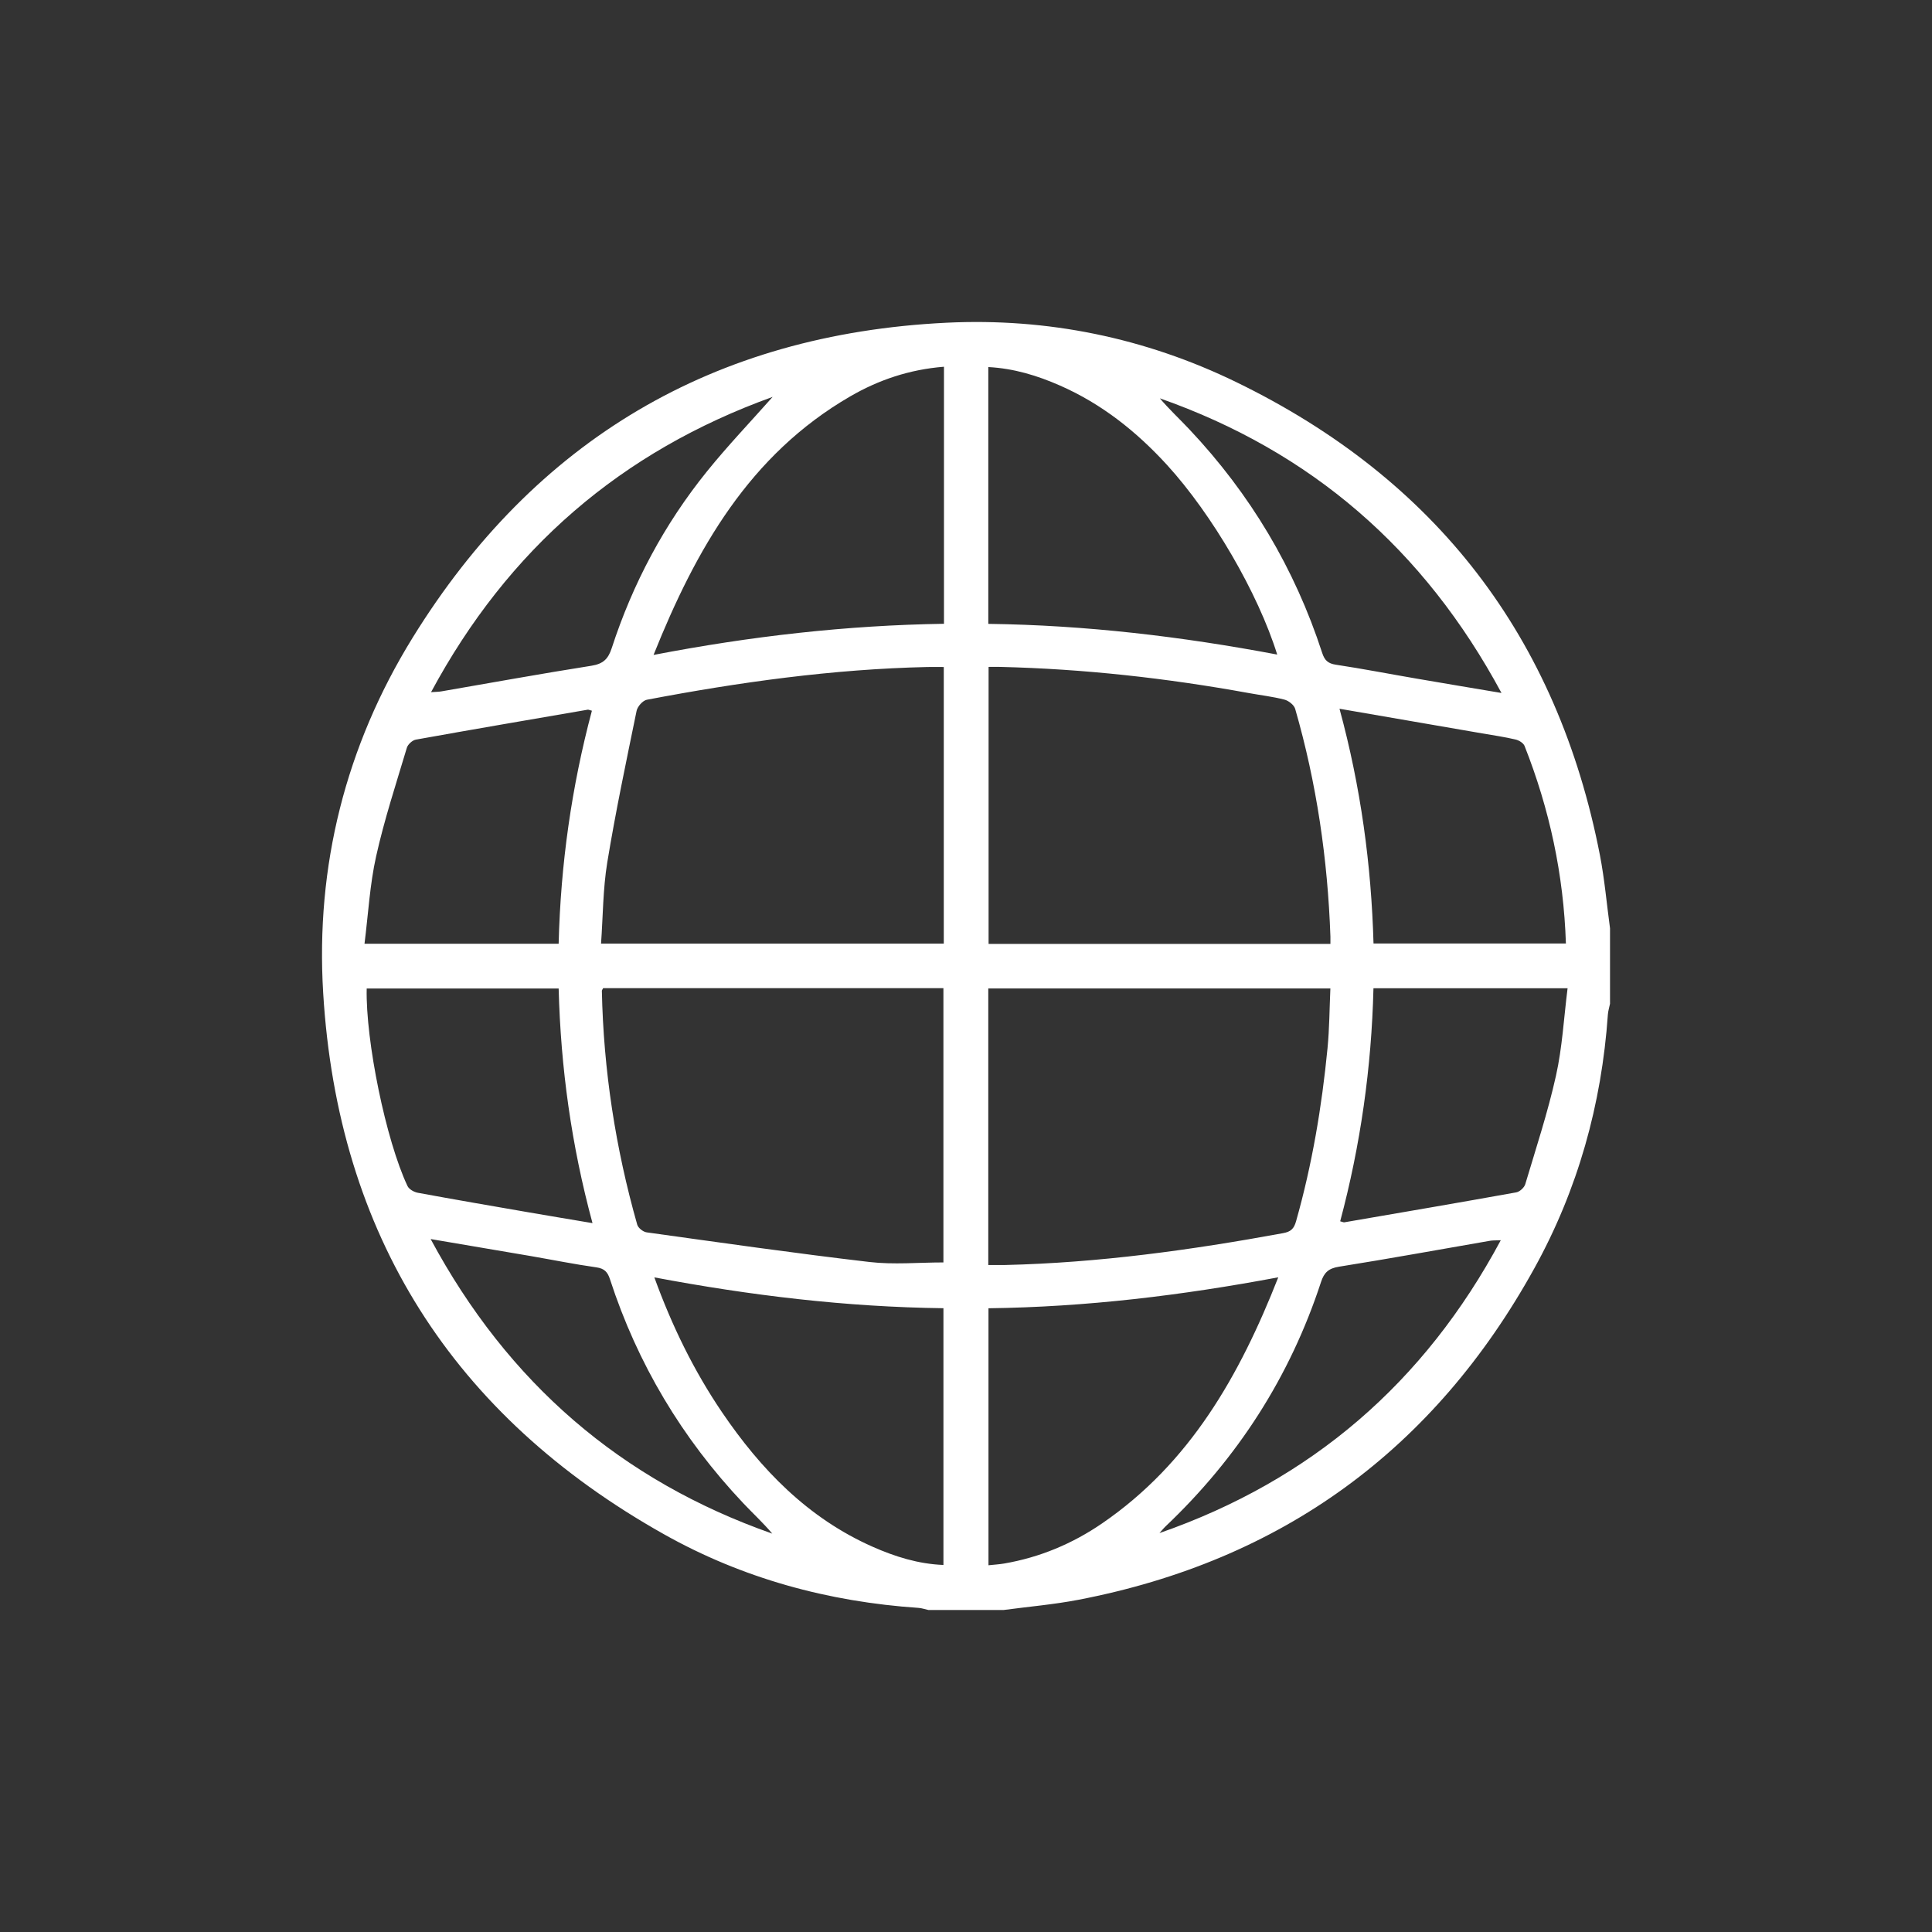 <svg width="90" height="90" viewBox="0 0 90 90" fill="none" xmlns="http://www.w3.org/2000/svg">
<rect x="0" y="0" width="90" height="90" fill="#333333" stroke="none"/>
<path d="M75.001 43.243V46.758C74.967 46.926 74.913 47.093 74.901 47.262C74.61 51.448 73.503 55.412 71.478 59.078C66.811 67.527 59.723 72.702 50.229 74.526C49.085 74.745 47.918 74.844 46.761 74.999H43.246C43.095 74.966 42.946 74.914 42.794 74.902C38.587 74.618 34.588 73.53 30.921 71.466C21.093 65.943 15.736 57.515 15.055 46.256C14.697 40.343 16.104 34.756 19.221 29.708C24.92 20.488 33.247 15.565 44.082 15.034C48.797 14.803 53.342 15.735 57.591 17.801C66.886 22.319 72.553 29.673 74.53 39.834C74.748 40.958 74.846 42.106 75.001 43.243ZM43.965 31.072C43.693 31.072 43.444 31.067 43.196 31.072C38.794 31.17 34.45 31.776 30.133 32.597C29.942 32.633 29.696 32.912 29.655 33.114C29.174 35.461 28.678 37.806 28.29 40.168C28.087 41.406 28.09 42.678 27.999 43.957H43.965V31.072ZM61.976 43.971C61.976 43.818 61.978 43.724 61.976 43.631C61.85 40.029 61.334 36.486 60.334 33.021C60.281 32.84 60.03 32.641 59.834 32.591C59.288 32.45 58.723 32.386 58.166 32.284C54.34 31.589 50.485 31.16 46.596 31.067C46.411 31.062 46.225 31.067 46.052 31.067V43.971H61.974H61.976ZM28.098 46.03C28.053 46.116 28.037 46.134 28.037 46.15C28.113 49.855 28.673 53.488 29.685 57.051C29.728 57.203 29.96 57.386 30.125 57.408C33.58 57.888 37.035 58.383 40.5 58.788C41.63 58.92 42.789 58.809 43.948 58.809V46.031H28.099L28.098 46.03ZM46.038 58.929C46.318 58.929 46.568 58.934 46.817 58.929C51.178 58.827 55.483 58.233 59.767 57.446C60.135 57.378 60.277 57.242 60.377 56.886C61.123 54.25 61.575 51.561 61.84 48.84C61.931 47.916 61.932 46.985 61.974 46.046H46.038V58.929ZM30.482 59.505C31.306 61.776 32.323 63.851 33.627 65.777C35.442 68.453 37.635 70.718 40.647 72.052C41.693 72.516 42.779 72.856 43.949 72.902V60.942C39.409 60.885 34.963 60.349 30.481 59.505H30.482ZM43.974 17.084C42.363 17.212 40.931 17.698 39.605 18.466C34.918 21.183 32.422 25.572 30.445 30.509C34.978 29.636 39.445 29.128 43.974 29.058V17.084ZM46.039 29.062C50.579 29.121 55.035 29.649 59.497 30.492C58.607 27.629 56.462 23.956 54.371 21.666C52.947 20.107 51.323 18.814 49.378 17.96C48.327 17.498 47.238 17.163 46.039 17.099V29.062ZM46.047 60.942V72.916C46.321 72.886 46.55 72.874 46.776 72.835C48.436 72.55 49.958 71.913 51.342 70.964C55.432 68.16 57.747 64.081 59.547 59.502C55.049 60.347 50.603 60.886 46.046 60.944L46.047 60.942ZM26.024 43.963C26.116 40.26 26.628 36.649 27.573 33.108C27.451 33.077 27.414 33.055 27.38 33.06C24.709 33.52 22.038 33.975 19.371 34.455C19.21 34.484 18.999 34.676 18.953 34.834C18.452 36.511 17.902 38.181 17.522 39.887C17.228 41.204 17.156 42.571 16.98 43.963H26.024ZM62.399 33.016C63.393 36.668 63.88 40.286 63.984 43.952H72.946C72.841 40.739 72.182 37.69 71.02 34.749C70.966 34.612 70.758 34.485 70.599 34.449C70.086 34.329 69.564 34.253 69.046 34.164C66.877 33.788 64.708 33.416 62.398 33.016H62.399ZM26.025 46.048H17.082C17.028 48.484 17.979 53.125 18.983 55.249C19.053 55.399 19.283 55.53 19.459 55.563C21.184 55.882 22.914 56.178 24.643 56.478C25.595 56.643 26.549 56.8 27.601 56.978C26.619 53.351 26.121 49.752 26.024 46.05L26.025 46.048ZM63.981 46.037C63.89 49.74 63.377 53.351 62.431 56.892C62.552 56.924 62.591 56.947 62.624 56.94C65.294 56.481 67.966 56.025 70.632 55.545C70.793 55.517 71.004 55.325 71.052 55.166C71.553 53.489 72.103 51.819 72.483 50.113C72.777 48.797 72.849 47.429 73.024 46.037H63.98H63.981ZM20.08 32.244C20.338 32.225 20.453 32.227 20.566 32.206C22.891 31.805 25.214 31.382 27.546 31.014C28.088 30.928 28.328 30.71 28.495 30.197C29.475 27.181 30.947 24.417 32.941 21.95C33.892 20.773 34.942 19.673 35.992 18.489C28.938 21.032 23.674 25.567 20.08 32.244ZM69.945 32.281C66.329 25.566 61.067 21.031 54.029 18.555C54.46 19.061 54.944 19.512 55.397 19.992C58.239 23.005 60.313 26.478 61.594 30.419C61.706 30.762 61.865 30.91 62.233 30.965C63.486 31.154 64.732 31.397 65.981 31.611C67.246 31.83 68.513 32.04 69.943 32.281H69.945ZM20.061 57.72C23.671 64.432 28.936 68.967 35.976 71.442C35.55 70.938 35.065 70.492 34.615 70.015C31.772 67.003 29.696 63.531 28.414 59.59C28.305 59.254 28.154 59.091 27.78 59.038C26.757 58.894 25.743 58.688 24.724 58.512C23.228 58.255 21.731 58.004 20.063 57.72H20.061ZM69.912 57.775C69.677 57.785 69.541 57.778 69.41 57.8C67.064 58.206 64.724 58.634 62.374 59.008C61.892 59.084 61.682 59.278 61.538 59.721C60.094 64.131 57.659 67.915 54.294 71.107C54.194 71.203 54.106 71.314 54.013 71.417C61.081 68.954 66.349 64.422 69.912 57.775Z" fill="white"/>
</svg>

